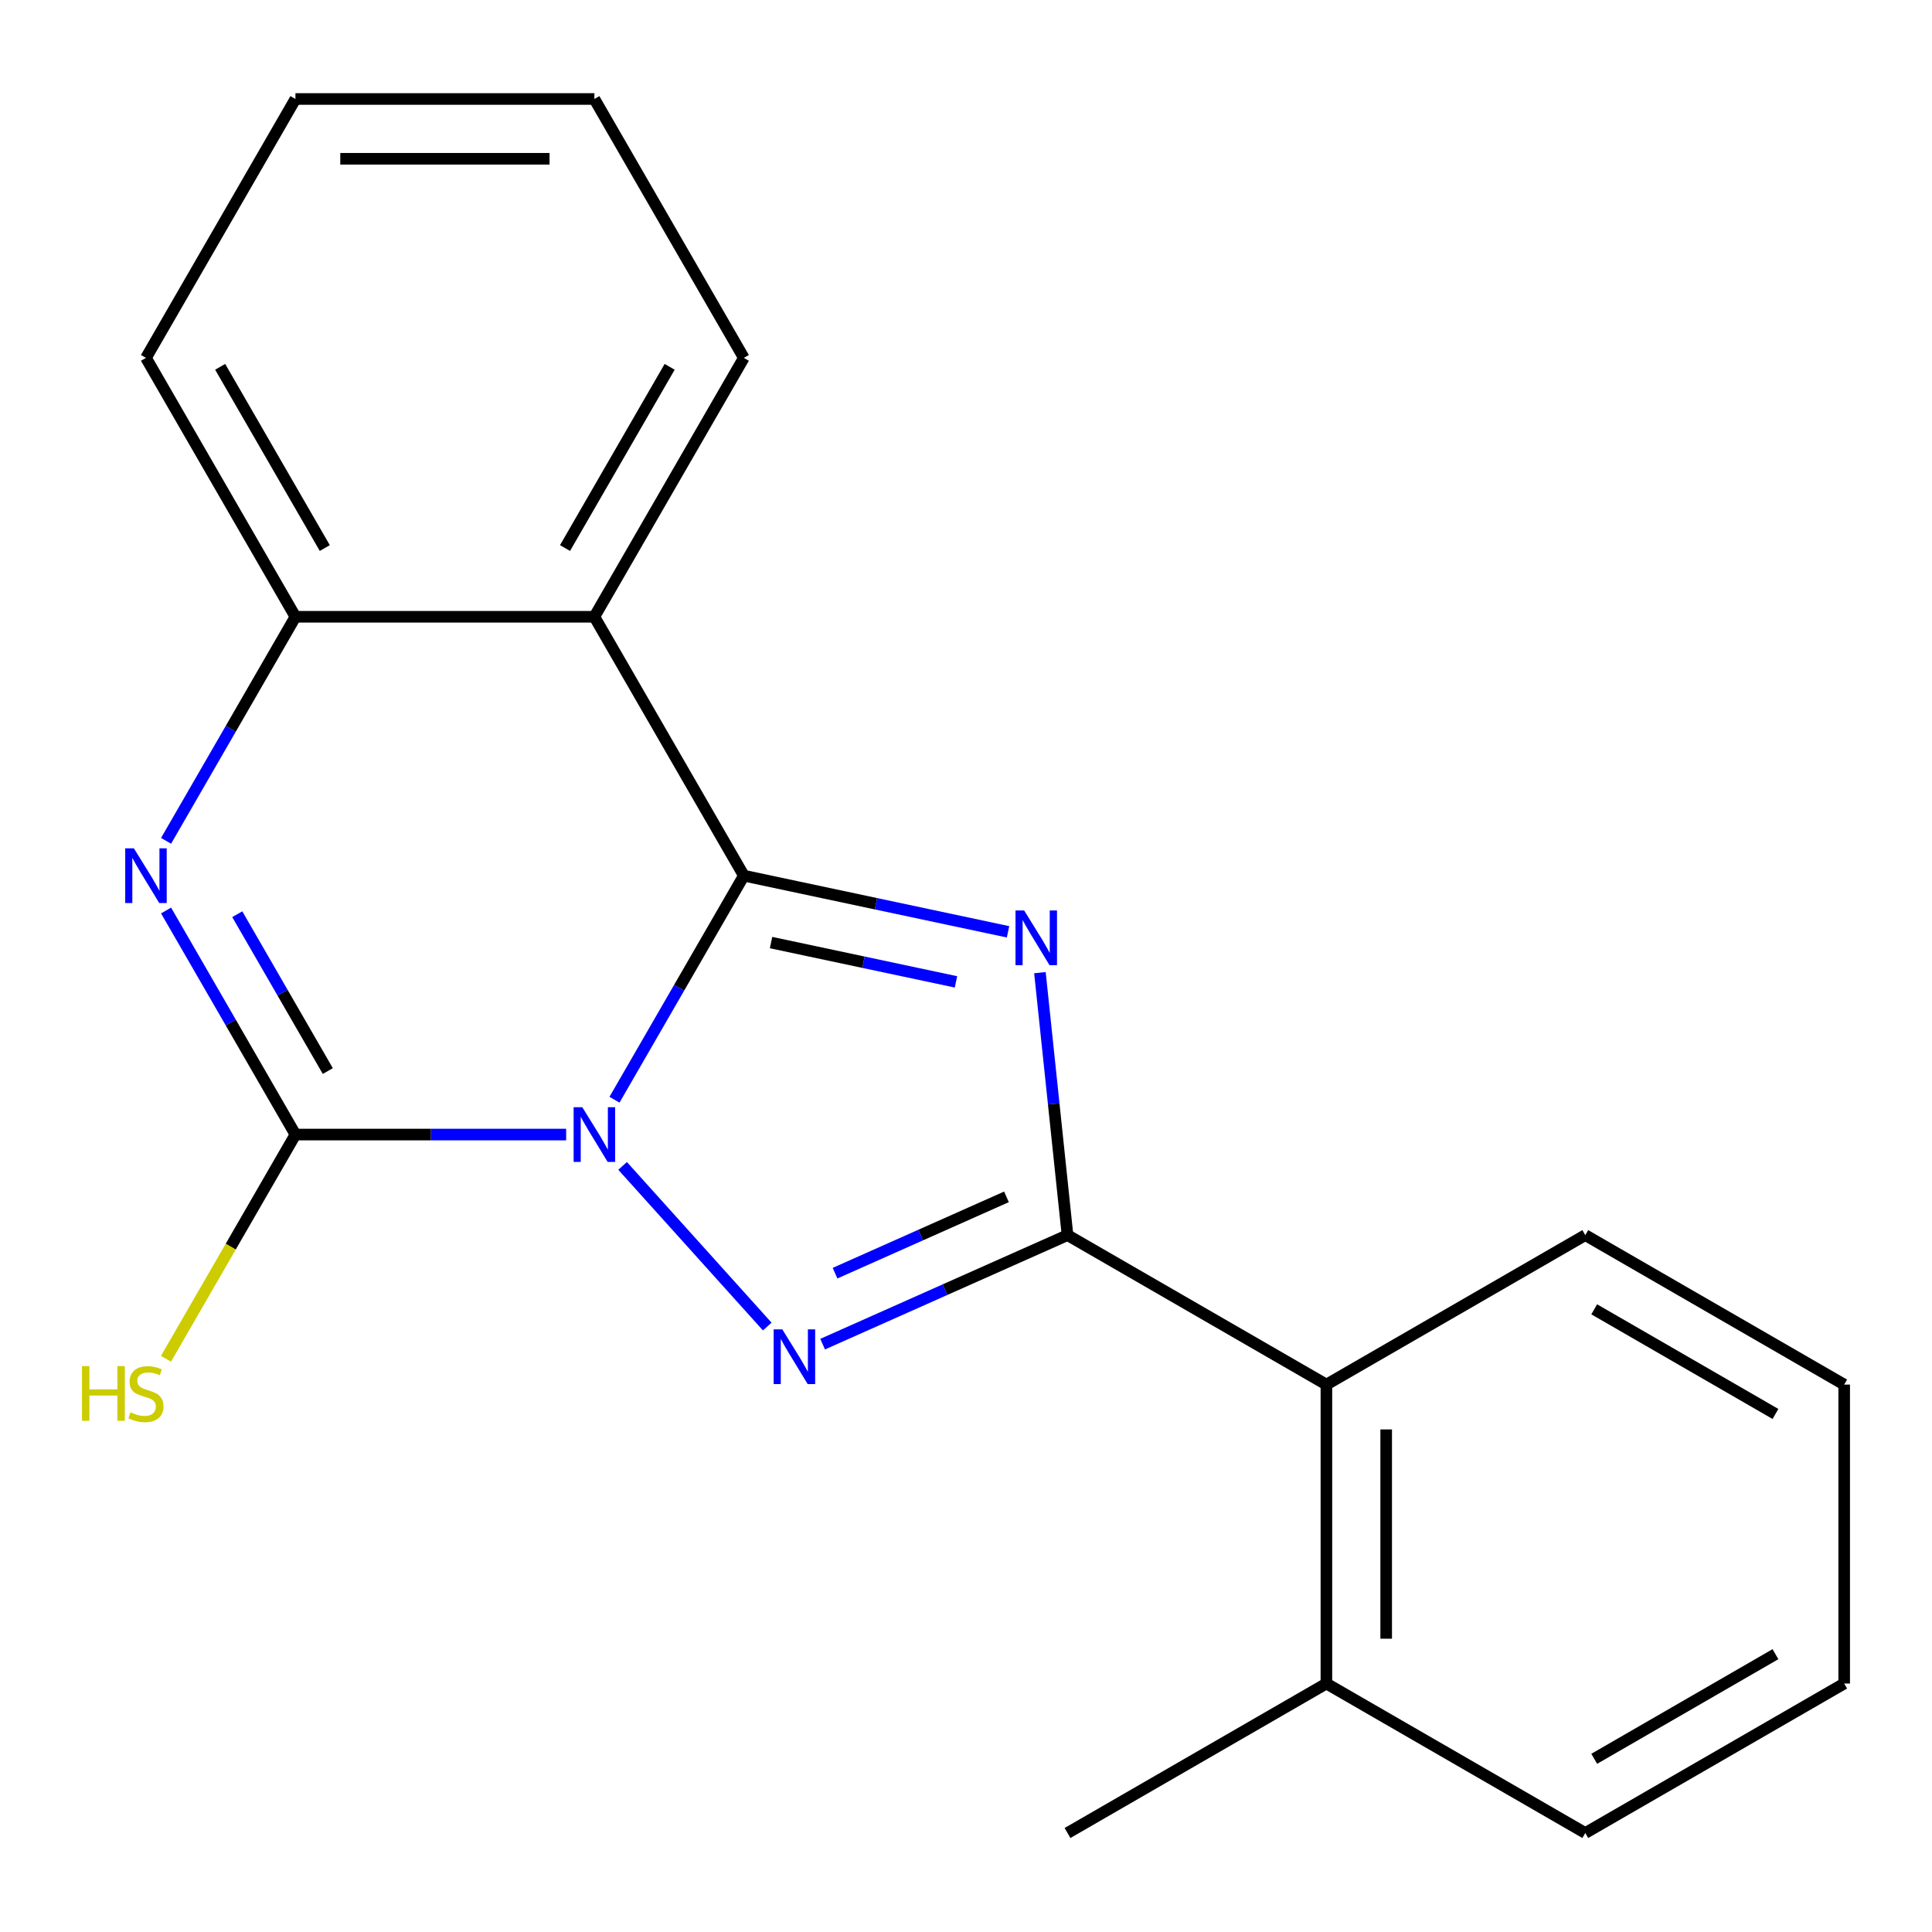 <?xml version='1.0' encoding='iso-8859-1'?>
<svg version='1.1' baseProfile='full'
              xmlns='http://www.w3.org/2000/svg'
                      xmlns:rdkit='http://www.rdkit.org/xml'
                      xmlns:xlink='http://www.w3.org/1999/xlink'
                  xml:space='preserve'
width='1000px' height='1000px' viewBox='0 0 1000 1000'>
<!-- END OF HEADER -->
<rect style='opacity:1.0;fill:#FFFFFF;stroke:none' width='1000' height='1000' x='0' y='0'> </rect>
<path class='bond-0' d='M 318.058,569.217 L 351.537,511.23' style='fill:none;fill-rule:evenodd;stroke:#0000FF;stroke-width:6px;stroke-linecap:butt;stroke-linejoin:miter;stroke-opacity:1' />
<path class='bond-0' d='M 351.537,511.23 L 385.015,453.243' style='fill:none;fill-rule:evenodd;stroke:#000000;stroke-width:6px;stroke-linecap:butt;stroke-linejoin:miter;stroke-opacity:1' />
<path class='bond-2' d='M 322.258,603.469 L 397.123,686.615' style='fill:none;fill-rule:evenodd;stroke:#0000FF;stroke-width:6px;stroke-linecap:butt;stroke-linejoin:miter;stroke-opacity:1' />
<path class='bond-4' d='M 293.041,587.245 L 222.979,587.245' style='fill:none;fill-rule:evenodd;stroke:#0000FF;stroke-width:6px;stroke-linecap:butt;stroke-linejoin:miter;stroke-opacity:1' />
<path class='bond-4' d='M 222.979,587.245 L 152.917,587.245' style='fill:none;fill-rule:evenodd;stroke:#000000;stroke-width:6px;stroke-linecap:butt;stroke-linejoin:miter;stroke-opacity:1' />
<path class='bond-1' d='M 385.015,453.243 L 453.387,467.776' style='fill:none;fill-rule:evenodd;stroke:#000000;stroke-width:6px;stroke-linecap:butt;stroke-linejoin:miter;stroke-opacity:1' />
<path class='bond-1' d='M 453.387,467.776 L 521.758,482.309' style='fill:none;fill-rule:evenodd;stroke:#0000FF;stroke-width:6px;stroke-linecap:butt;stroke-linejoin:miter;stroke-opacity:1' />
<path class='bond-1' d='M 399.093,487.873 L 446.952,498.046' style='fill:none;fill-rule:evenodd;stroke:#000000;stroke-width:6px;stroke-linecap:butt;stroke-linejoin:miter;stroke-opacity:1' />
<path class='bond-1' d='M 446.952,498.046 L 494.812,508.219' style='fill:none;fill-rule:evenodd;stroke:#0000FF;stroke-width:6px;stroke-linecap:butt;stroke-linejoin:miter;stroke-opacity:1' />
<path class='bond-6' d='M 385.015,453.243 L 307.649,319.241' style='fill:none;fill-rule:evenodd;stroke:#000000;stroke-width:6px;stroke-linecap:butt;stroke-linejoin:miter;stroke-opacity:1' />
<path class='bond-20' d='M 538.261,503.442 L 545.4,571.37' style='fill:none;fill-rule:evenodd;stroke:#0000FF;stroke-width:6px;stroke-linecap:butt;stroke-linejoin:miter;stroke-opacity:1' />
<path class='bond-20' d='M 545.4,571.37 L 552.54,639.298' style='fill:none;fill-rule:evenodd;stroke:#000000;stroke-width:6px;stroke-linecap:butt;stroke-linejoin:miter;stroke-opacity:1' />
<path class='bond-3' d='M 425.794,695.729 L 489.167,667.514' style='fill:none;fill-rule:evenodd;stroke:#0000FF;stroke-width:6px;stroke-linecap:butt;stroke-linejoin:miter;stroke-opacity:1' />
<path class='bond-3' d='M 489.167,667.514 L 552.54,639.298' style='fill:none;fill-rule:evenodd;stroke:#000000;stroke-width:6px;stroke-linecap:butt;stroke-linejoin:miter;stroke-opacity:1' />
<path class='bond-3' d='M 432.218,658.994 L 476.58,639.243' style='fill:none;fill-rule:evenodd;stroke:#0000FF;stroke-width:6px;stroke-linecap:butt;stroke-linejoin:miter;stroke-opacity:1' />
<path class='bond-3' d='M 476.58,639.243 L 520.941,619.492' style='fill:none;fill-rule:evenodd;stroke:#000000;stroke-width:6px;stroke-linecap:butt;stroke-linejoin:miter;stroke-opacity:1' />
<path class='bond-8' d='M 552.54,639.298 L 686.542,716.664' style='fill:none;fill-rule:evenodd;stroke:#000000;stroke-width:6px;stroke-linecap:butt;stroke-linejoin:miter;stroke-opacity:1' />
<path class='bond-5' d='M 152.917,587.245 L 119.439,529.258' style='fill:none;fill-rule:evenodd;stroke:#000000;stroke-width:6px;stroke-linecap:butt;stroke-linejoin:miter;stroke-opacity:1' />
<path class='bond-5' d='M 119.439,529.258 L 85.96,471.272' style='fill:none;fill-rule:evenodd;stroke:#0000FF;stroke-width:6px;stroke-linecap:butt;stroke-linejoin:miter;stroke-opacity:1' />
<path class='bond-5' d='M 169.674,554.376 L 146.239,513.785' style='fill:none;fill-rule:evenodd;stroke:#000000;stroke-width:6px;stroke-linecap:butt;stroke-linejoin:miter;stroke-opacity:1' />
<path class='bond-5' d='M 146.239,513.785 L 122.804,473.194' style='fill:none;fill-rule:evenodd;stroke:#0000FF;stroke-width:6px;stroke-linecap:butt;stroke-linejoin:miter;stroke-opacity:1' />
<path class='bond-9' d='M 152.917,587.245 L 119.416,645.272' style='fill:none;fill-rule:evenodd;stroke:#000000;stroke-width:6px;stroke-linecap:butt;stroke-linejoin:miter;stroke-opacity:1' />
<path class='bond-9' d='M 119.416,645.272 L 85.914,703.299' style='fill:none;fill-rule:evenodd;stroke:#CCCC00;stroke-width:6px;stroke-linecap:butt;stroke-linejoin:miter;stroke-opacity:1' />
<path class='bond-7' d='M 85.96,435.215 L 119.439,377.228' style='fill:none;fill-rule:evenodd;stroke:#0000FF;stroke-width:6px;stroke-linecap:butt;stroke-linejoin:miter;stroke-opacity:1' />
<path class='bond-7' d='M 119.439,377.228 L 152.917,319.241' style='fill:none;fill-rule:evenodd;stroke:#000000;stroke-width:6px;stroke-linecap:butt;stroke-linejoin:miter;stroke-opacity:1' />
<path class='bond-11' d='M 307.649,319.241 L 385.015,185.24' style='fill:none;fill-rule:evenodd;stroke:#000000;stroke-width:6px;stroke-linecap:butt;stroke-linejoin:miter;stroke-opacity:1' />
<path class='bond-11' d='M 292.454,283.668 L 346.61,189.867' style='fill:none;fill-rule:evenodd;stroke:#000000;stroke-width:6px;stroke-linecap:butt;stroke-linejoin:miter;stroke-opacity:1' />
<path class='bond-21' d='M 307.649,319.241 L 152.917,319.241' style='fill:none;fill-rule:evenodd;stroke:#000000;stroke-width:6px;stroke-linecap:butt;stroke-linejoin:miter;stroke-opacity:1' />
<path class='bond-12' d='M 152.917,319.241 L 75.551,185.24' style='fill:none;fill-rule:evenodd;stroke:#000000;stroke-width:6px;stroke-linecap:butt;stroke-linejoin:miter;stroke-opacity:1' />
<path class='bond-12' d='M 168.113,283.668 L 113.957,189.867' style='fill:none;fill-rule:evenodd;stroke:#000000;stroke-width:6px;stroke-linecap:butt;stroke-linejoin:miter;stroke-opacity:1' />
<path class='bond-10' d='M 686.542,716.664 L 686.542,871.396' style='fill:none;fill-rule:evenodd;stroke:#000000;stroke-width:6px;stroke-linecap:butt;stroke-linejoin:miter;stroke-opacity:1' />
<path class='bond-10' d='M 717.488,739.874 L 717.488,848.186' style='fill:none;fill-rule:evenodd;stroke:#000000;stroke-width:6px;stroke-linecap:butt;stroke-linejoin:miter;stroke-opacity:1' />
<path class='bond-13' d='M 686.542,716.664 L 820.544,639.298' style='fill:none;fill-rule:evenodd;stroke:#000000;stroke-width:6px;stroke-linecap:butt;stroke-linejoin:miter;stroke-opacity:1' />
<path class='bond-14' d='M 686.542,871.396 L 552.54,948.762' style='fill:none;fill-rule:evenodd;stroke:#000000;stroke-width:6px;stroke-linecap:butt;stroke-linejoin:miter;stroke-opacity:1' />
<path class='bond-15' d='M 686.542,871.396 L 820.544,948.762' style='fill:none;fill-rule:evenodd;stroke:#000000;stroke-width:6px;stroke-linecap:butt;stroke-linejoin:miter;stroke-opacity:1' />
<path class='bond-16' d='M 385.015,185.24 L 307.649,51.238' style='fill:none;fill-rule:evenodd;stroke:#000000;stroke-width:6px;stroke-linecap:butt;stroke-linejoin:miter;stroke-opacity:1' />
<path class='bond-17' d='M 75.551,185.24 L 152.917,51.238' style='fill:none;fill-rule:evenodd;stroke:#000000;stroke-width:6px;stroke-linecap:butt;stroke-linejoin:miter;stroke-opacity:1' />
<path class='bond-18' d='M 820.544,639.298 L 954.545,716.664' style='fill:none;fill-rule:evenodd;stroke:#000000;stroke-width:6px;stroke-linecap:butt;stroke-linejoin:miter;stroke-opacity:1' />
<path class='bond-18' d='M 825.171,677.703 L 918.972,731.86' style='fill:none;fill-rule:evenodd;stroke:#000000;stroke-width:6px;stroke-linecap:butt;stroke-linejoin:miter;stroke-opacity:1' />
<path class='bond-23' d='M 820.544,948.762 L 954.545,871.396' style='fill:none;fill-rule:evenodd;stroke:#000000;stroke-width:6px;stroke-linecap:butt;stroke-linejoin:miter;stroke-opacity:1' />
<path class='bond-23' d='M 825.171,910.357 L 918.972,856.201' style='fill:none;fill-rule:evenodd;stroke:#000000;stroke-width:6px;stroke-linecap:butt;stroke-linejoin:miter;stroke-opacity:1' />
<path class='bond-22' d='M 307.649,51.238 L 152.917,51.238' style='fill:none;fill-rule:evenodd;stroke:#000000;stroke-width:6px;stroke-linecap:butt;stroke-linejoin:miter;stroke-opacity:1' />
<path class='bond-22' d='M 284.44,82.184 L 176.127,82.184' style='fill:none;fill-rule:evenodd;stroke:#000000;stroke-width:6px;stroke-linecap:butt;stroke-linejoin:miter;stroke-opacity:1' />
<path class='bond-19' d='M 954.545,716.664 L 954.545,871.396' style='fill:none;fill-rule:evenodd;stroke:#000000;stroke-width:6px;stroke-linecap:butt;stroke-linejoin:miter;stroke-opacity:1' />
<path  class='atom-0' d='M 301.389 573.085
L 310.669 588.085
Q 311.589 589.565, 313.069 592.245
Q 314.549 594.925, 314.629 595.085
L 314.629 573.085
L 318.389 573.085
L 318.389 601.405
L 314.509 601.405
L 304.549 585.005
Q 303.389 583.085, 302.149 580.885
Q 300.949 578.685, 300.589 578.005
L 300.589 601.405
L 296.909 601.405
L 296.909 573.085
L 301.389 573.085
' fill='#0000FF'/>
<path  class='atom-2' d='M 530.106 471.254
L 539.386 486.254
Q 540.306 487.734, 541.786 490.414
Q 543.266 493.094, 543.346 493.254
L 543.346 471.254
L 547.106 471.254
L 547.106 499.574
L 543.226 499.574
L 533.266 483.174
Q 532.106 481.254, 530.866 479.054
Q 529.666 476.854, 529.306 476.174
L 529.306 499.574
L 525.626 499.574
L 525.626 471.254
L 530.106 471.254
' fill='#0000FF'/>
<path  class='atom-3' d='M 404.925 688.073
L 414.205 703.073
Q 415.125 704.553, 416.605 707.233
Q 418.085 709.913, 418.165 710.073
L 418.165 688.073
L 421.925 688.073
L 421.925 716.393
L 418.045 716.393
L 408.085 699.993
Q 406.925 698.073, 405.685 695.873
Q 404.485 693.673, 404.125 692.993
L 404.125 716.393
L 400.445 716.393
L 400.445 688.073
L 404.925 688.073
' fill='#0000FF'/>
<path  class='atom-6' d='M 69.291 439.083
L 78.571 454.083
Q 79.491 455.563, 80.971 458.243
Q 82.451 460.923, 82.531 461.083
L 82.531 439.083
L 86.291 439.083
L 86.291 467.403
L 82.411 467.403
L 72.451 451.003
Q 71.291 449.083, 70.051 446.883
Q 68.851 444.683, 68.491 444.003
L 68.491 467.403
L 64.811 467.403
L 64.811 439.083
L 69.291 439.083
' fill='#0000FF'/>
<path  class='atom-10' d='M 42.431 707.087
L 46.271 707.087
L 46.271 719.127
L 60.751 719.127
L 60.751 707.087
L 64.591 707.087
L 64.591 735.407
L 60.751 735.407
L 60.751 722.327
L 46.271 722.327
L 46.271 735.407
L 42.431 735.407
L 42.431 707.087
' fill='#CCCC00'/>
<path  class='atom-10' d='M 67.551 731.007
Q 67.871 731.127, 69.191 731.687
Q 70.511 732.247, 71.951 732.607
Q 73.431 732.927, 74.871 732.927
Q 77.551 732.927, 79.111 731.647
Q 80.671 730.327, 80.671 728.047
Q 80.671 726.487, 79.871 725.527
Q 79.111 724.567, 77.911 724.047
Q 76.711 723.527, 74.711 722.927
Q 72.191 722.167, 70.671 721.447
Q 69.191 720.727, 68.111 719.207
Q 67.071 717.687, 67.071 715.127
Q 67.071 711.567, 69.471 709.367
Q 71.911 707.167, 76.711 707.167
Q 79.991 707.167, 83.711 708.727
L 82.791 711.807
Q 79.391 710.407, 76.831 710.407
Q 74.071 710.407, 72.551 711.567
Q 71.031 712.687, 71.071 714.647
Q 71.071 716.167, 71.831 717.087
Q 72.631 718.007, 73.751 718.527
Q 74.911 719.047, 76.831 719.647
Q 79.391 720.447, 80.911 721.247
Q 82.431 722.047, 83.511 723.687
Q 84.631 725.287, 84.631 728.047
Q 84.631 731.967, 81.991 734.087
Q 79.391 736.167, 75.031 736.167
Q 72.511 736.167, 70.591 735.607
Q 68.711 735.087, 66.471 734.167
L 67.551 731.007
' fill='#CCCC00'/>
</svg>
